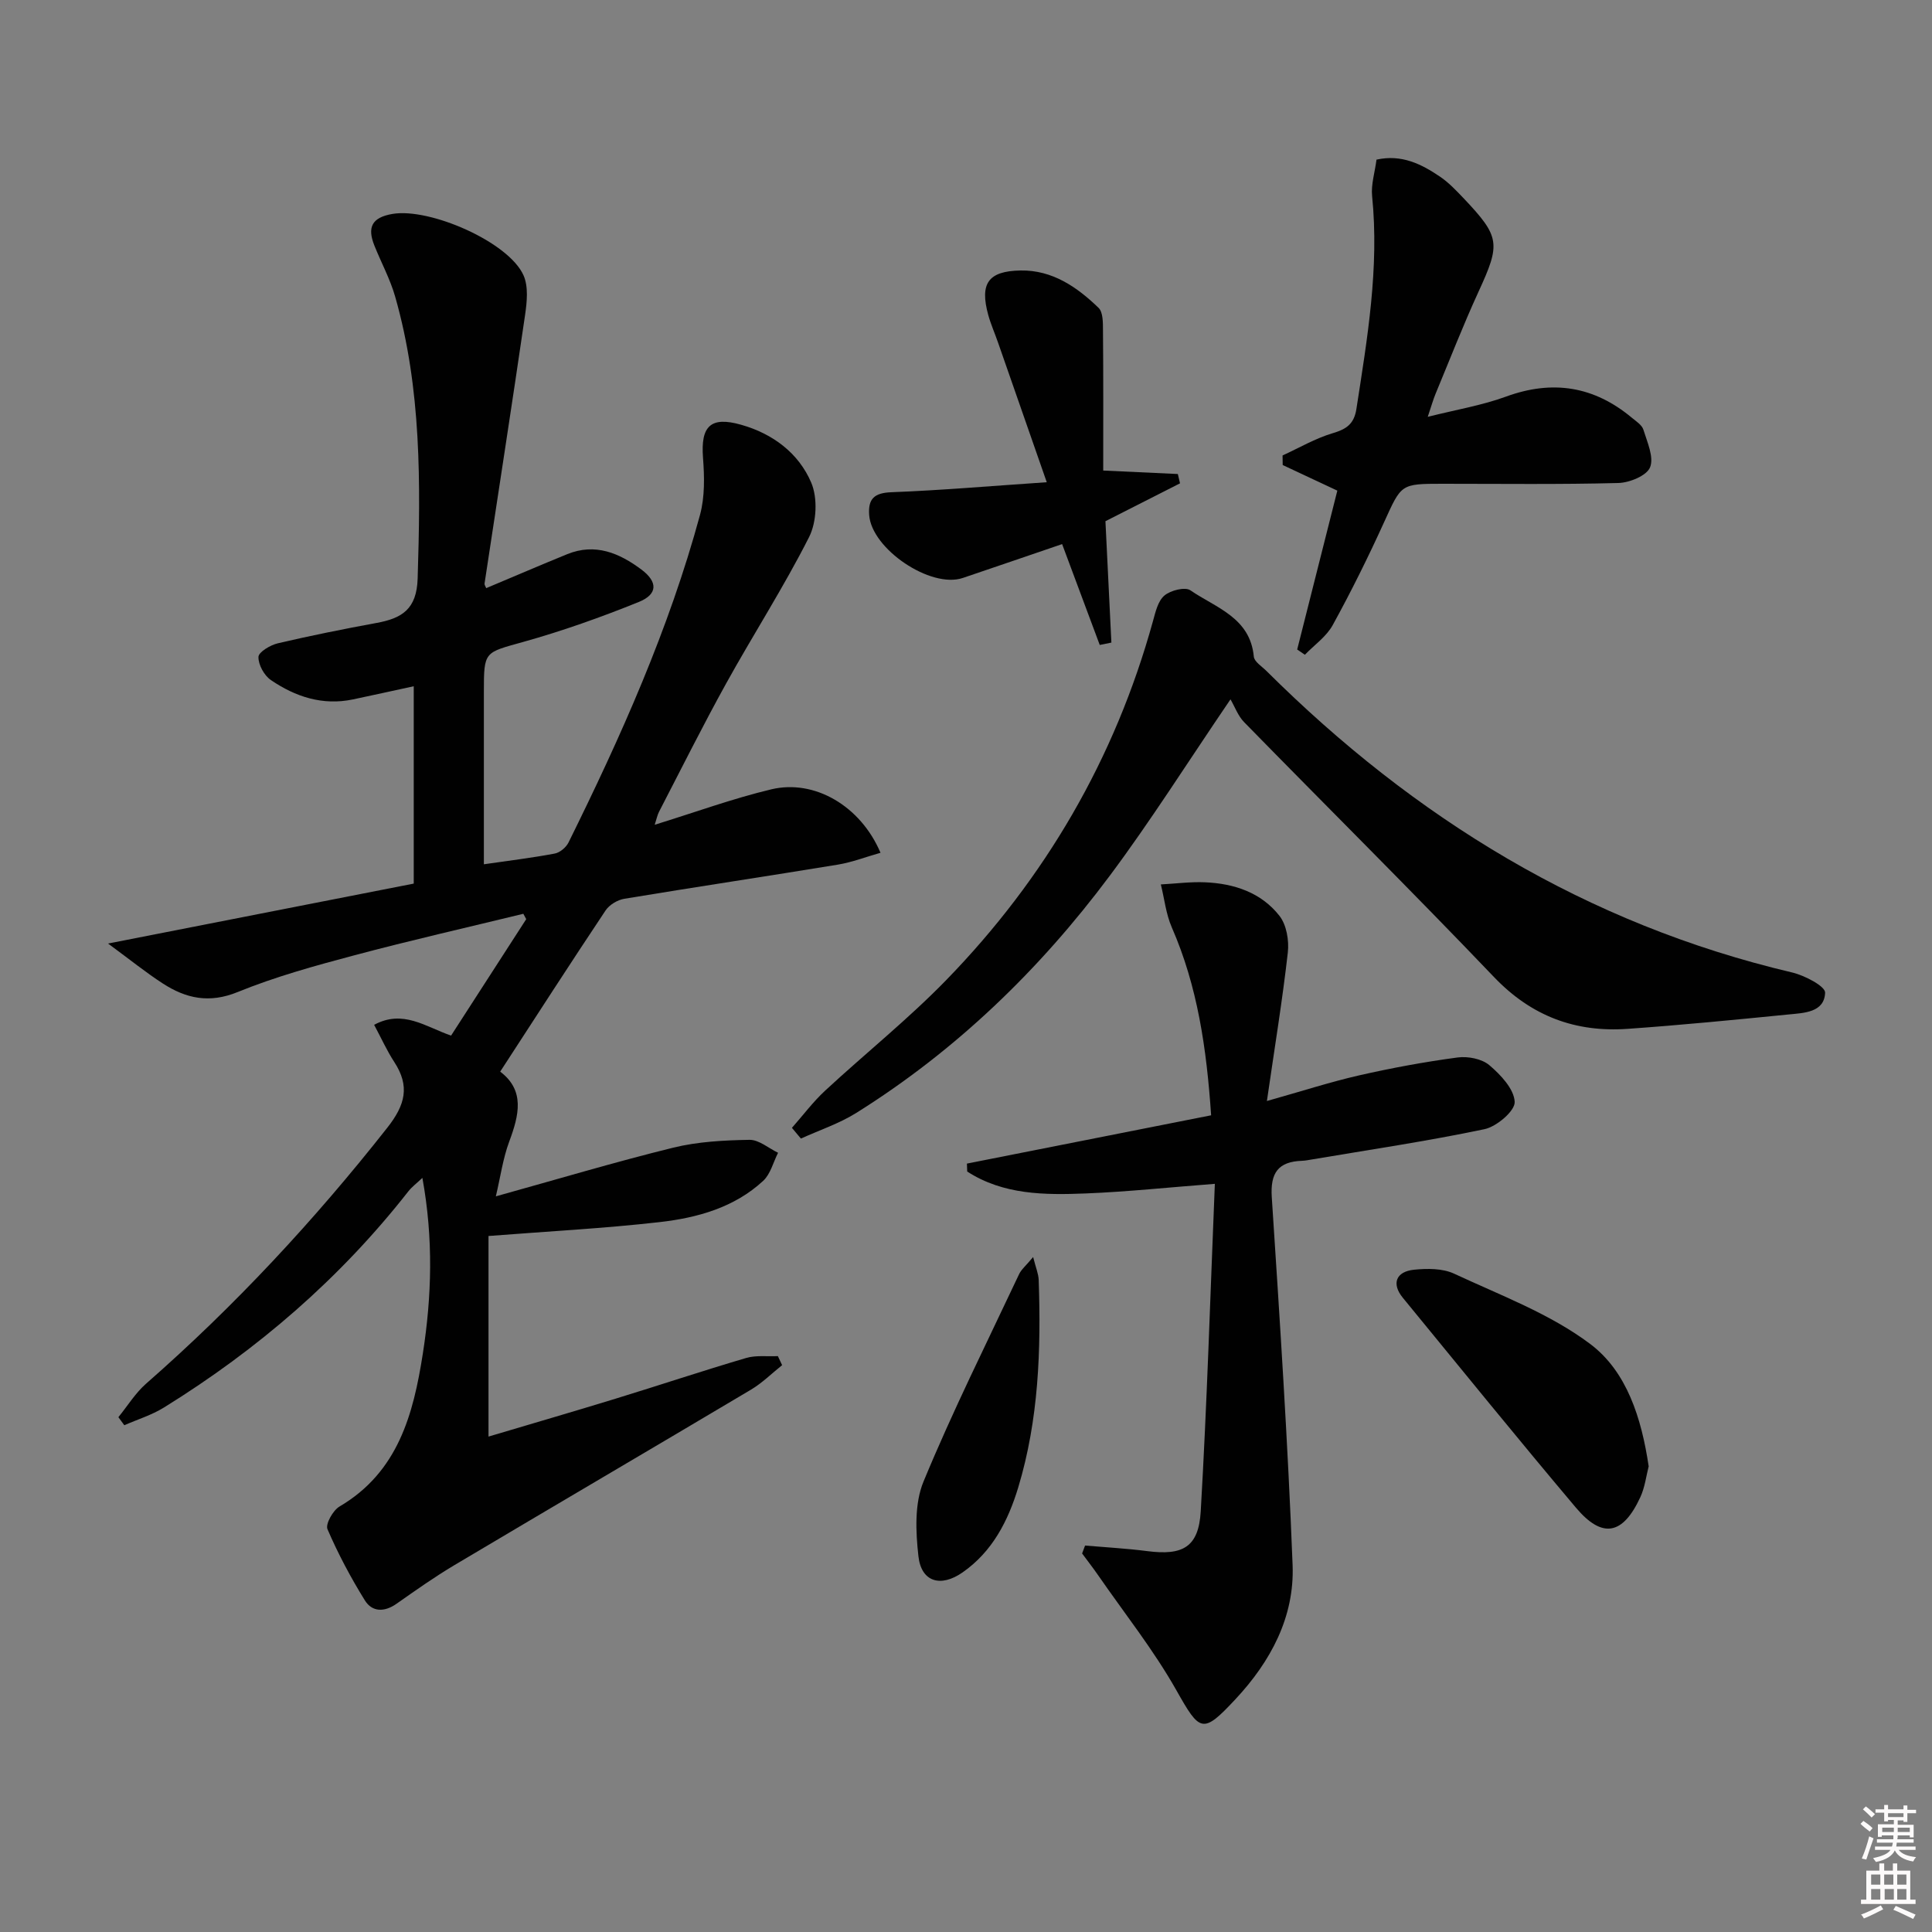 <svg enable-background="new 0 0 400 400" viewBox="0 0 400 400" xmlns="http://www.w3.org/2000/svg"><rect x="0" y="0" width="400" height="400" fill="#808080" stroke="none"/><path d="m385.2 377.6.6-.6c.6.4 1.3.9 1.9 1.5l-.6.7c-.8-.6-1.4-1.1-1.9-1.6zm.3 7.1c.6-1.4 1.1-2.9 1.5-4.5.3.1.6.3.9.4-.5 1.4-1 2.9-1.5 4.4l-.9-.2zm.2-10.1.6-.6c.7.5 1.3 1.1 1.9 1.6l-.7.7c-.6-.6-1.2-1.2-1.8-1.7zm8.4-.8h.8v.9h1.8v.7h-1.8v1.8h-.8v-.3h-1.2v.9h3.3v2.6h-.8v-.4h-2.5c0 .3 0 .6-.1.8h3.4v.7h-3.5c0 .3-.1.6-.1.8h4v.7h-3.5c.7.9 1.9 1.3 3.6 1.5-.2.2-.4.5-.6.9-1.9-.3-3.2-1.1-3.8-2.3-.5 1.1-1.8 2-3.9 2.4-.2-.3-.4-.5-.6-.8 1.9-.4 3.1-.9 3.6-1.7h-3.2v-.7h3.5c.1-.2.1-.5.2-.8h-3.3v-.7h3.4c0-.2 0-.5 0-.8h-2.4v.3h-.8v-2.6h3.3v-.9h-1.2v.3h-.8v-1.8h-1.8v-.7h1.8v-.9h.8v.9h3.2zm-4.4 5.5h2.4c0-.3 0-.6 0-.9h-2.4zm1.2-3.1h3.2v-.8h-3.2zm4.4 2.2h-2.4v.9h2.5v-.9z" fill="#fcfafa"/><path d="m389.2 385.8h.9v1.5h1.8v-1.5h.9v1.5h2.7v6h1.1v.9h-11.3v-.9h1.1v-6h2.7v-1.5zm.2 8.7.5.8c-1.2.6-2.5 1.3-4 1.9-.2-.3-.3-.6-.6-.8 1.6-.6 3-1.3 4.1-1.9zm-2-4.3h1.9v-2.1h-1.9zm0 3.1h1.9v-2.2h-1.9zm2.7-3.1h1.9v-2.1h-1.9zm.1 3.1h1.9v-2.2h-1.9zm2.3 1.3c1.4.6 2.7 1.2 4.1 1.8l-.5.9c-1.5-.7-2.8-1.4-4.1-1.9zm2.2-6.5h-1.9v2.1h1.9zm-1.9 5.2h1.9v-2.2h-1.9z" fill="#fcfafa"/><g fill="#010101"><path d="m24.51 293.41c1.9-2.33 3.51-4.98 5.73-6.93 18.35-16.07 34.85-33.83 49.94-52.99 3.74-4.75 4.72-8.61 1.44-13.63-1.51-2.31-2.65-4.87-4.16-7.68 5.97-3.23 10.57.37 15.93 2.23 5.2-8.06 10.38-16.08 15.56-24.11-.2-.37-.4-.74-.6-1.11-11.66 2.84-23.37 5.5-34.97 8.59-8.16 2.17-16.37 4.43-24.17 7.61-5.88 2.4-10.7 1.34-15.5-1.77-3.45-2.23-6.66-4.83-11.34-8.27 21.99-4.31 42.58-8.35 63.29-12.41 0-13.97 0-27.24 0-40.86-4.28.93-8.44 1.85-12.61 2.73-6.27 1.31-11.89-.56-16.95-4-1.4-.95-2.63-3.18-2.59-4.8.02-1 2.45-2.46 4.01-2.82 6.78-1.59 13.61-2.96 20.46-4.22 5.23-.96 8.29-2.82 8.49-9.19.61-19.67.81-39.25-4.66-58.38-1.04-3.64-2.9-7.05-4.31-10.59-1.47-3.7-.58-5.78 3.76-6.52 7.7-1.31 24.05 5.79 27.13 12.72 1.04 2.34.71 5.52.32 8.21-2.7 18.55-5.59 37.06-8.39 55.6-.04.27.21.59.34.95 5.6-2.35 11.17-4.75 16.79-7.04 5.79-2.35 10.79-.22 15.35 3.19 3.43 2.57 3.39 5.12-.56 6.72-7.82 3.16-15.81 6-23.93 8.27-8.03 2.25-8.13 1.87-8.13 10.32v35.71c5.23-.76 9.98-1.33 14.67-2.22 1.08-.2 2.36-1.28 2.86-2.3 10.83-21.9 20.8-44.17 27.22-67.82 1.01-3.74.92-7.91.62-11.83-.5-6.54 1.56-8.63 7.89-6.83 6.56 1.85 11.92 5.88 14.52 11.99 1.35 3.18 1.13 8.15-.45 11.27-5.24 10.36-11.56 20.17-17.19 30.34-4.83 8.73-9.28 17.66-13.87 26.52-.34.66-.49 1.42-.9 2.7 8.44-2.61 16.19-5.44 24.15-7.34 8.94-2.13 18.48 3.44 22.6 13.14-3.02.85-5.87 1.96-8.82 2.45-14.73 2.42-29.49 4.63-44.21 7.07-1.42.23-3.12 1.25-3.9 2.43-7.29 10.93-14.4 21.96-21.81 33.36 5.17 3.91 3.9 9.02 1.87 14.48-1.3 3.49-1.81 7.28-2.77 11.34 12.81-3.56 24.7-7.12 36.73-10.08 5.1-1.25 10.5-1.53 15.78-1.62 1.96-.03 3.95 1.73 5.92 2.68-1 1.96-1.56 4.4-3.08 5.81-5.98 5.53-13.62 7.65-21.4 8.54-11.5 1.31-23.08 1.91-35.47 2.88v41.53c8.59-2.56 17.44-5.13 26.25-7.83 9.04-2.77 18.01-5.77 27.08-8.44 2.05-.61 4.38-.28 6.58-.39.29.62.58 1.24.88 1.87-2.14 1.71-4.12 3.69-6.44 5.07-20.43 12.15-40.94 24.16-61.37 36.31-4.14 2.46-8.09 5.26-12.04 8.03-2.5 1.76-5.03 1.72-6.54-.71-2.92-4.71-5.55-9.65-7.74-14.74-.45-1.06 1.13-3.89 2.49-4.69 12.14-7.14 15.3-19.14 17.25-31.64 1.85-11.85 2.21-23.79-.09-36.4-1.2 1.14-2.18 1.86-2.91 2.79-14.12 18.03-31.19 32.74-50.61 44.76-2.52 1.56-5.45 2.45-8.19 3.66-.41-.58-.82-1.13-1.23-1.67z"/><path d="m224.65 319.99c4.29.37 8.6.6 12.86 1.15 7.37.96 10.66-.8 11.09-8.26 1.3-22.38 1.98-44.8 2.92-67.78-9.67.74-18.19 1.65-26.72 1.99-8.51.34-17.08.3-24.55-4.54-.02-.55-.04-1.1-.06-1.64 16.77-3.31 33.53-6.63 50.56-10-.94-13.86-2.81-26.7-8.14-38.9-1.21-2.77-1.53-5.92-2.27-8.9 3.05-.16 6.1-.57 9.14-.44 6.03.25 11.65 2.12 15.43 6.96 1.46 1.87 2 5.11 1.72 7.58-1.11 9.83-2.72 19.61-4.33 30.74 7.4-2.08 13.19-3.96 19.11-5.31 6.73-1.53 13.53-2.79 20.36-3.7 2.14-.29 5.03.27 6.59 1.6 2.35 1.99 5.13 4.95 5.24 7.6.08 1.86-3.73 5.11-6.24 5.64-11.84 2.49-23.84 4.26-35.78 6.28-.66.11-1.32.24-1.98.27-4.96.16-6.63 2.49-6.29 7.56 1.66 25.37 3.33 50.76 4.31 76.16.41 10.71-4.53 19.93-11.81 27.73-6.84 7.34-7.37 6.82-12.26-1.84-4.7-8.32-10.72-15.89-16.17-23.77-1.07-1.55-2.23-3.03-3.34-4.54.2-.53.41-1.08.61-1.64z"/><path d="m163.96 233.51c2.28-2.58 4.36-5.37 6.86-7.69 8.29-7.68 17.17-14.78 25.04-22.86 20.54-21.11 34.98-45.88 42.85-74.37.52-1.88 1.03-4.16 2.37-5.29 1.27-1.08 4.28-1.84 5.38-1.08 5.26 3.61 12.38 5.63 13.13 13.73.1 1.05 1.65 2.01 2.59 2.94 30.7 30.55 66.35 52.44 108.86 62.45 2.59.61 6.88 2.85 6.83 4.19-.16 4.12-4.41 4.19-7.63 4.51-11.07 1.1-22.14 2.19-33.23 2.97-10.84.77-19.96-2.62-27.71-10.74-17.01-17.81-34.51-35.16-51.73-52.77-1.25-1.28-1.9-3.14-2.81-4.71-9 13.23-16.54 25.19-24.97 36.49-14.54 19.49-31.85 36.22-52.56 49.17-3.53 2.2-7.6 3.54-11.41 5.28-.62-.73-1.24-1.48-1.86-2.22z"/><path d="m268.57 134.47c2.82-11.16 5.64-22.33 8.31-32.89-4.12-1.93-7.71-3.61-11.31-5.3-.01-.66-.02-1.32-.03-1.98 3.45-1.58 6.78-3.54 10.38-4.61 2.86-.85 4.43-1.91 4.91-5.03 2.26-14.61 4.75-29.18 3.25-44.08-.24-2.39.57-4.89.91-7.53 5.2-1.15 9.31.92 13.17 3.54 1.77 1.2 3.29 2.81 4.78 4.37 7.69 8.1 7.76 9.45 3.16 19.46-3.18 6.93-5.95 14.06-8.88 21.11-.5 1.21-.85 2.48-1.62 4.77 5.87-1.48 11.21-2.36 16.21-4.19 9.66-3.53 18.24-2.14 26.06 4.39.89.74 2.08 1.49 2.38 2.47.79 2.57 2.22 5.69 1.38 7.78-.69 1.73-4.24 3.19-6.56 3.25-12.15.32-24.31.16-36.47.16-8.63 0-8.45.08-12.01 7.89-3.29 7.24-6.83 14.39-10.66 21.36-1.31 2.39-3.81 4.12-5.77 6.15-.52-.35-1.05-.72-1.59-1.09z"/><path d="m228.41 97.42c5.73.27 10.59.49 15.45.72.15.64.3 1.28.45 1.93-5.16 2.62-10.33 5.24-15.44 7.84.41 8.46.82 16.79 1.23 25.13-.8.16-1.61.32-2.41.49-2.59-6.94-5.18-13.88-7.79-20.88-6.91 2.36-13.73 4.7-20.56 7.01-6.67 2.25-18.91-6.02-19.39-13.06-.23-3.32 1.04-4.55 4.59-4.69 10.24-.39 20.45-1.28 32.18-2.07-3.64-10.44-6.88-19.73-10.12-29.01-.65-1.87-1.46-3.69-1.99-5.6-1.8-6.55-.02-9.11 6.68-9.23 6.58-.11 11.68 3.41 16.15 7.73.95.91.91 3.09.92 4.68.09 9.6.05 19.21.05 29.01z"/><path d="m341.34 303.59c-.51 1.98-.78 4.34-1.73 6.39-3.62 7.83-7.87 8.64-13.34 2.16-12.1-14.35-23.93-28.93-35.83-43.45-2.37-2.89-1.46-5.42 2.33-5.81 2.73-.28 5.9-.29 8.29.82 9.6 4.48 19.85 8.29 28.18 14.56 7.57 5.69 10.62 15.34 12.1 25.33z"/><path d="m213.9 260.26c.57 2.26 1.11 3.49 1.15 4.75.5 14.49 0 28.92-4.23 42.93-2.1 6.94-5.35 13.3-11.53 17.61-4.53 3.16-8.55 1.99-9.14-3.35-.57-5.09-.83-10.9 1.05-15.45 6.01-14.54 13.06-28.65 19.77-42.9.46-1.01 1.4-1.76 2.93-3.59z"/></g></svg>